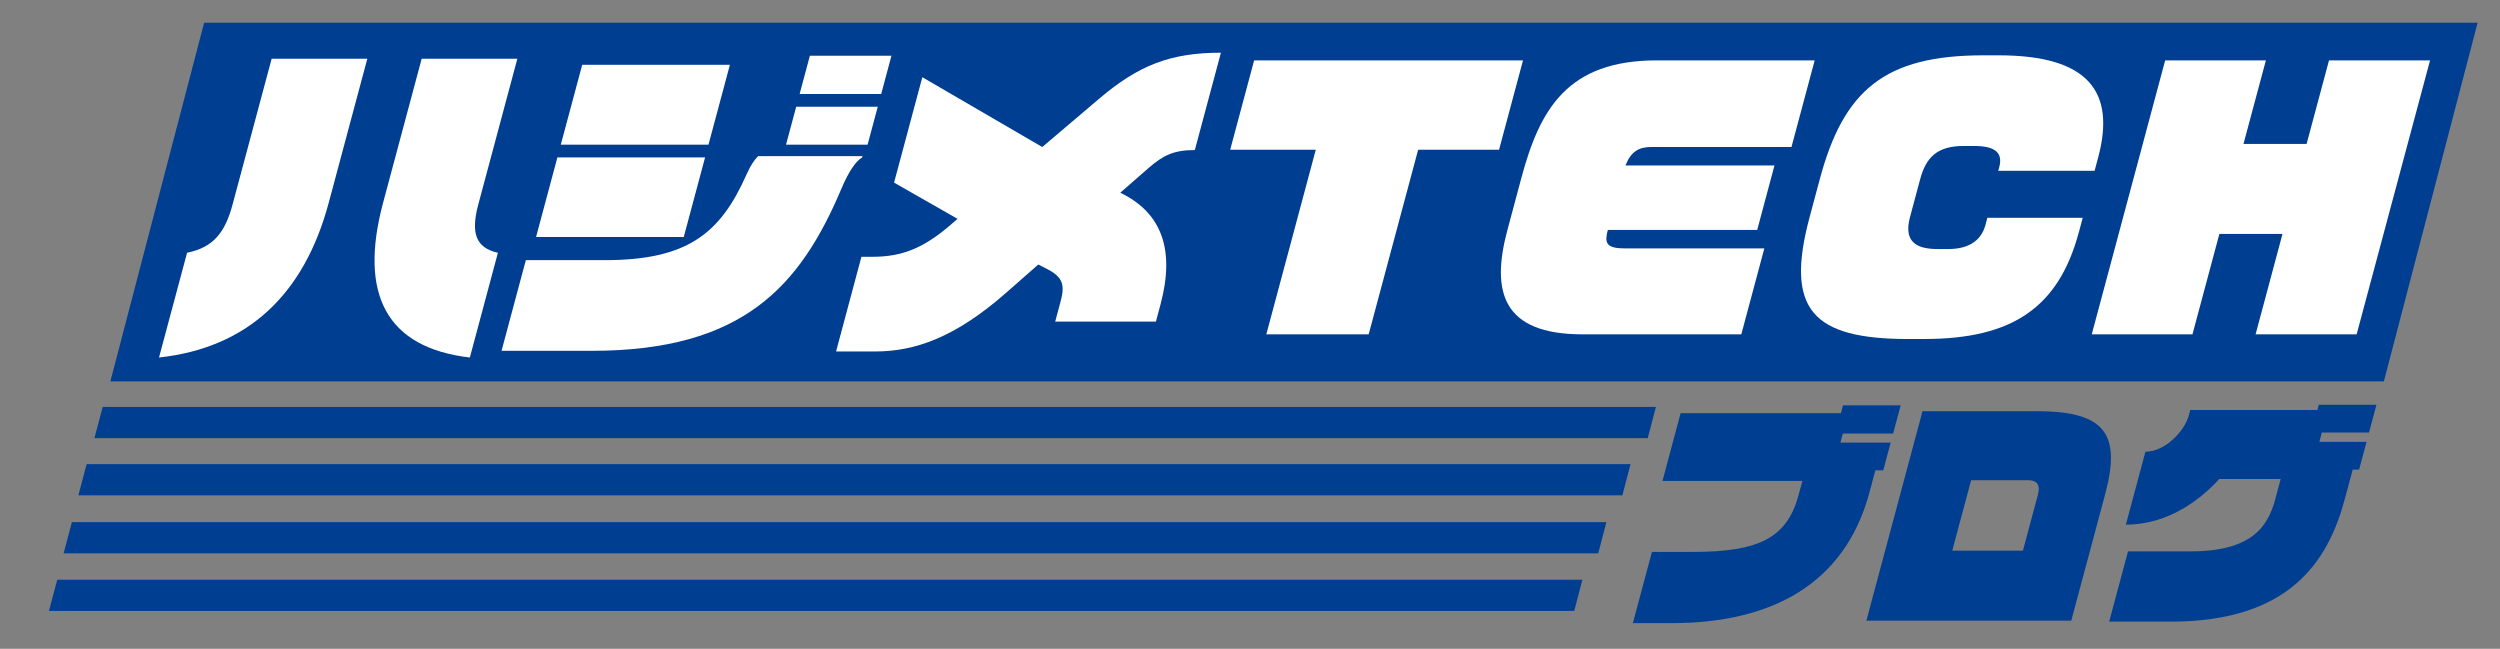 <?xml version="1.0" encoding="UTF-8"?>
<svg xmlns="http://www.w3.org/2000/svg" version="1.1" viewBox="0 0 757.32 196.53">
  <rect x="0" y="0" width="757.32" height="196.53" fill="#808080" stroke="none"/>
  <defs>
    <style>
      .cls-1 {
        fill: #fff;
      }

      .cls-2 {
        fill: #003e92;
      }
    </style>
  </defs>
  <!-- Generator: Adobe Illustrator 28.7.3, SVG Export Plug-In . SVG Version: 1.2.0 Build 164)  -->
  <g>
    <g id="_レイヤー_1" data-name="レイヤー_1">
      <g>
        <g>
          <polygon class="cls-2" points="499.15 132.72 28.6 132.72 31.11 123.27 501.62 123.27 499.15 132.72"/>
          <g>
            <path class="cls-2" d="M568.09,142.5l-1.79,6.69c-7.45,27.82-29.78,39.57-59.88,39.57h-11.78l5.78-21.57h12.36c20.12,0,28.58-4.24,32.09-17.33l1.12-4.17h-42.38l5.5-20.53h48.56l.64-2.38h17.46l-2.29,8.55h-15.23l-.74,2.75h15.23l-2.25,8.4h-2.37Z"/>
            <path class="cls-2" d="M565.38,188.01l17-63.44h34.77c21.12,0,25.33,7.36,20.52,25.29l-10.22,38.15h-62.07ZM617.34,149.86c.86-3.2-.55-4.39-2.92-4.39h-17.31l-5.72,21.34h21.41l4.54-16.96Z"/>
            <path class="cls-2" d="M712.69,142.28l-2.39,8.92c-5.1,19.04-16.91,37.11-52.76,37.11h-18.61l5.7-21.27h18.75c18.46,0,23.56-7.21,25.87-15.84l1.63-6.1h-18.61c-5.4,5.95-15.2,13.83-28.28,13.83l5.92-22.09c6.04,0,11.89-6.32,13.15-11.01l.44-1.64h38.51l.42-1.56h17.46l-2.25,8.4h-14.29l-.76,2.83h14.3l-2.25,8.4h-1.94Z"/>
          </g>
          <polygon class="cls-2" points="491.46 150.05 23.74 150.05 26.25 140.6 493.93 140.6 491.46 150.05"/>
          <polygon class="cls-2" points="484.15 167.62 19.27 167.62 21.78 158.17 486.62 158.17 484.15 167.62"/>
          <polygon class="cls-2" points="476.88 185.07 14.83 185.07 17.34 175.62 479.35 175.62 476.88 185.07"/>
        </g>
        <polygon class="cls-2" points="722.14 115.54 33.43 115.54 61.84 6.88 750.54 6.88 722.14 115.54"/>
        <g>
          <path class="cls-1" d="M48.17,108.3l8.5-31.73c7.96-1.63,11.5-6.1,13.79-14.64l11.83-44.14h28.98l-11.69,43.63c-7.44,27.76-24.48,43.93-51.41,46.88ZM116.05,61.42l11.69-43.63h28.98l-11.83,44.14c-2.29,8.54-.87,13.12,5.94,14.64l-8.5,31.73c-25.24-2.95-33.72-19.12-26.28-46.88Z"/>
          <path class="cls-1" d="M254.85,57.25c-12.45,29.39-29.71,49.02-75.57,49.02h-27.35l7.36-27.46h23.9c25.01,0,35-8.03,42.94-25.93,1.3-2.95,2.42-4.47,3.53-5.59h31.62l-.11.41c-1.8,1.02-4.04,4.07-6.32,9.56ZM162.39,71.79l6.46-24.1h44.74l-6.46,24.1h-44.74ZM169.88,43.82l6.49-24.2h44.74l-6.49,24.2h-44.74ZM238.11,43.82l3.08-11.49h24.71l-3.08,11.49h-24.71ZM242.23,28.47l3.11-11.59h24.71l-3.11,11.59h-24.71Z"/>
          <path class="cls-1" d="M319.65,97.42l1.61-6c1.34-4.98.87-7.42-4.14-9.97l-2.59-1.32-9.84,8.64c-15.29,13.42-27.52,17.7-39.52,17.7h-11.9l7.68-28.68h3.36c9.15,0,15.58-2.75,23.64-9.66l2.12-1.83-19.23-10.98,8.56-31.93,36.33,21.15,17.24-14.64c11.98-10.17,21.63-13.93,36.88-13.93l-7.9,29.49c-6.3,0-9.56,1.53-14.08,5.49l-8.5,7.42.98.51c11.33,5.9,15.69,16.58,11.2,33.36l-1.39,5.19h-30.51Z"/>
          <path class="cls-1" d="M429.6,45.35l-14.99,55.93h-31.01l14.99-55.93h-25.93l7.25-27.05h81.45l-7.25,27.05h-24.51Z"/>
          <path class="cls-1" d="M479.39,101.28c-24.2,0-27.78-12.81-22.77-31.53l4.22-15.76c5.64-21.05,14.04-35.7,41.09-35.7h47.79l-7.03,26.24h-42.4c-3.86,0-6.15,1.32-7.9,5.59h45.15l-5.23,19.53h-45.25c-1.01,3.76-.69,5.59,5.01,5.59h42.4l-6.98,26.04h-48.1Z"/>
          <path class="cls-1" d="M582.93,102.7h-4.78c-29.29,0-37.43-9.05-29.97-36.92l3.08-11.49c7.22-26.95,19.61-37.53,49.51-37.53h4.68c27.15,0,35.49,10.98,30.15,30.92l-1.09,4.07h-29.18l.3-1.12c1.14-4.27-1.13-6.41-7.54-6.41h-3.25c-8.03,0-11.4,3.46-13.17,10.07l-3.08,11.49c-1.96,7.32,1.78,9.66,8.29,9.66h3.36c7.02,0,10.15-3.36,11.19-7.22l.6-2.24h28.88l-1.14,4.27c-6.08,22.68-19.88,32.44-46.83,32.44Z"/>
          <path class="cls-1" d="M683.28,101.28l8.15-30.41h-19.12l-8.15,30.41h-30.51l22.24-82.99h30.51l-6.79,25.32h19.12l6.79-25.32h30.61l-22.24,82.99h-30.61Z"/>
        </g>
      </g>
    </g>
  </g>
</svg>